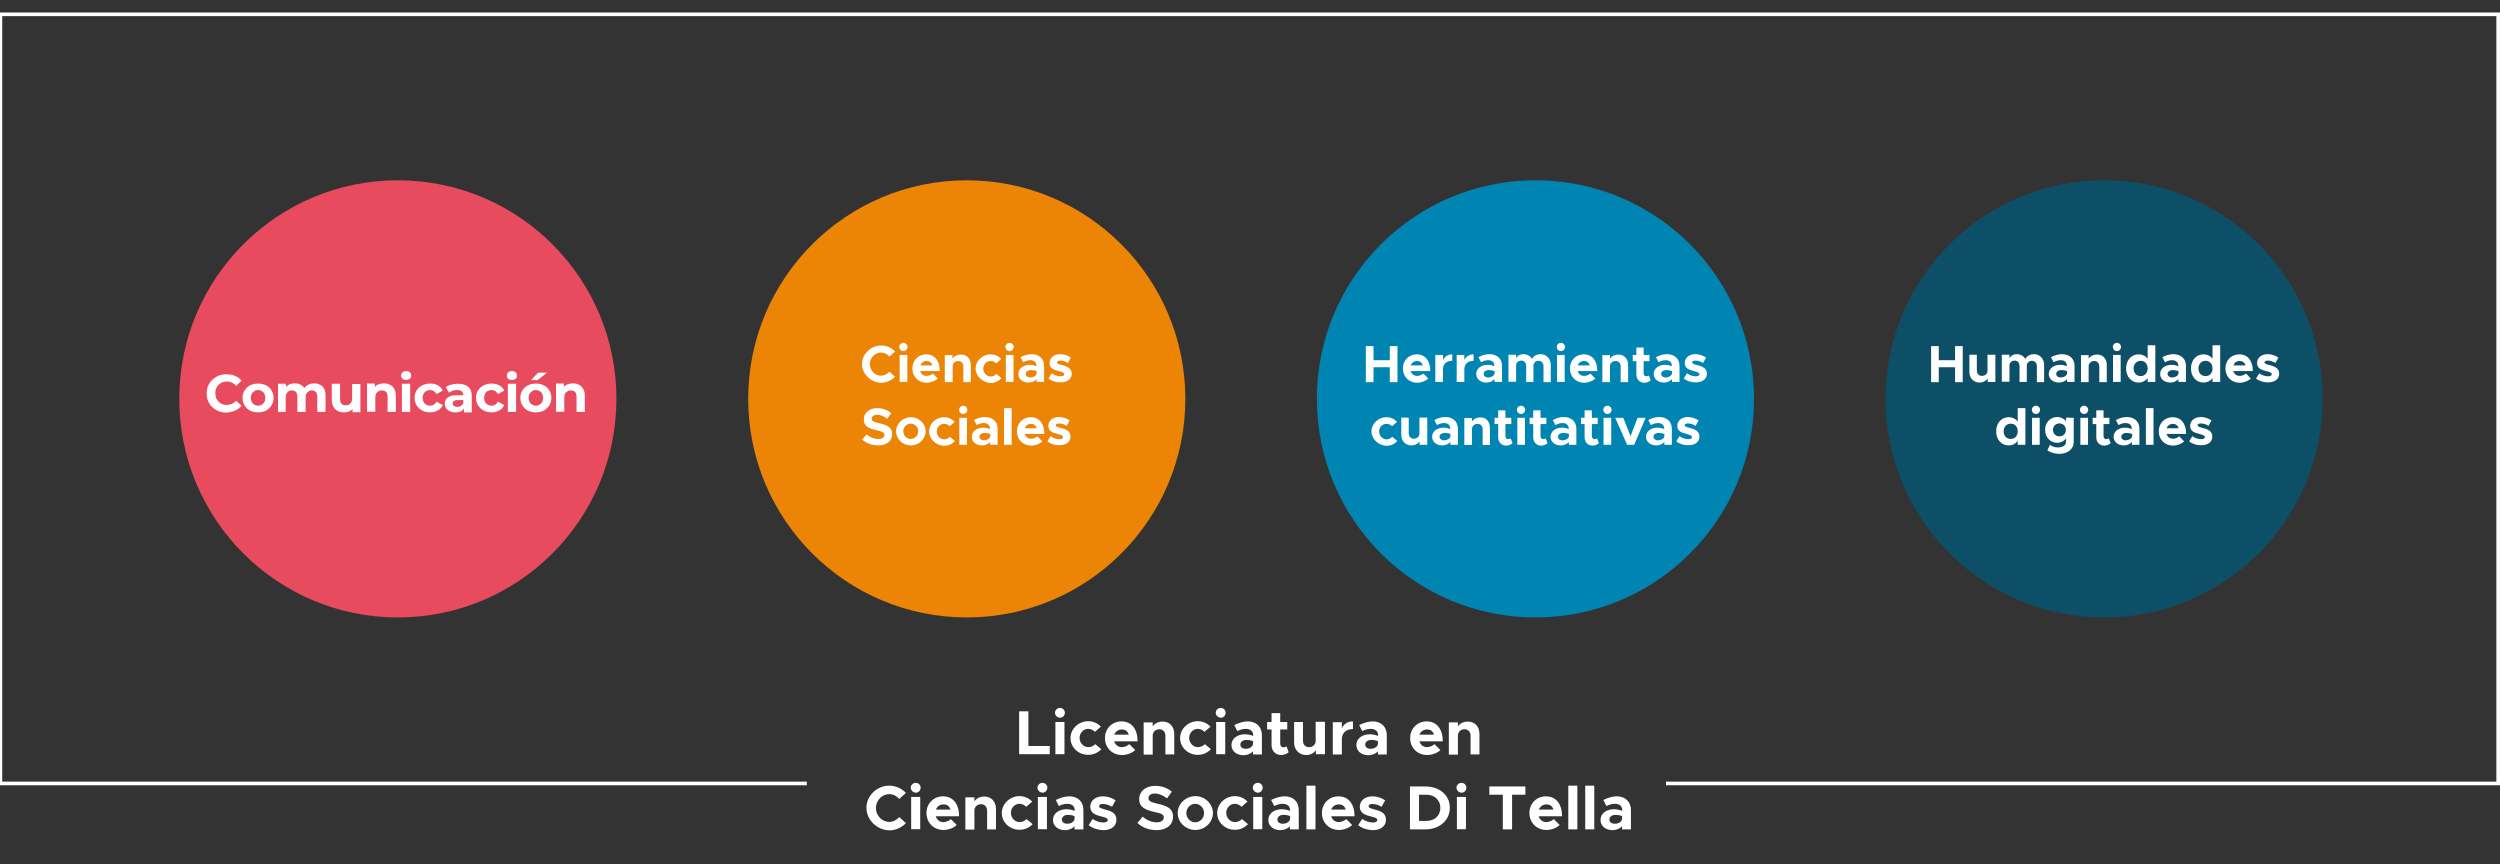 <?xml version="1.0" encoding="utf-8"?>
<!-- Generator: Adobe Illustrator 26.1.0, SVG Export Plug-In . SVG Version: 6.00 Build 0)  -->
<svg version="1.1" id="Layer_1" xmlns="http://www.w3.org/2000/svg" xmlns:xlink="http://www.w3.org/1999/xlink" x="0px" y="0px"
	 viewBox="0 0 1241 429" style="enable-background:new 0 0 1241 429;" xml:space="preserve">
<rect x="0" y="0" width="1241" height="429" fill="#333333" stroke="none"/>
<style type="text/css">
	.st0{display:none;}
	.st1{display:inline;opacity:0.1;fill:#7CB0D9;enable-background:new    ;}
	.st2{fill:#E84B5E;}
	.st3{fill:#FFFFFF;}
	.st4{fill:#0085B2;}
	.st5{fill:#0D4F67;}
	.st6{fill:#EC8405;}
</style>
<g id="Capa_3" class="st0">
	<rect x="1119" y="32.4" class="st1" width="831" height="1902"/>
	<rect x="205" y="32.4" class="st1" width="831" height="1902"/>
</g>
<g id="Layer_2_1_">
</g>
<g>
	<circle class="st2" cx="197.5" cy="198" r="108.5"/>
</g>
<g>
	<polygon class="st3" points="1241,389.8 827,389.8 827,388 1239.2,388 1239.2,8 1.1,8 1.1,388 400.5,388 400.5,389.8 -0.7,389.8 
		-0.7,6.2 1241,6.2 	"/>
</g>
<g>
	<circle class="st4" cx="762.2" cy="198" r="108.5"/>
</g>
<g>
	<path class="st3" d="M693.7,171.8v17.9h-3.8v-7.4h-8.1v7.4H678v-17.9h3.8v7h8.1v-7H693.7z"/>
	<path class="st3" d="M706.6,185.4l2.4,2.5c-1.2,1.2-3.5,2.1-5.5,2.1c-4,0-7.1-2.9-7.1-7.1c0-4.1,3-7,6.9-7c4.2,0,6.7,3.2,6.7,8.3
		h-9.7c0.4,1.5,1.6,2.4,3.2,2.4C704.5,186.6,705.8,186.1,706.6,185.4z M700.3,181.4h6c-0.4-1.3-1.4-2.2-2.9-2.2
		C702,179.2,700.8,180,700.3,181.4z"/>
	<path class="st3" d="M720.9,175.9v3.2c-2.8,0-4.6,1.6-4.6,4.1v6.4h-3.8v-13.4h3.8v2.5C717.2,176.9,718.9,175.9,720.9,175.9z"/>
	<path class="st3" d="M731.5,175.9v3.2c-2.8,0-4.6,1.6-4.6,4.1v6.4h-3.8v-13.4h3.8v2.5C727.8,176.9,729.5,175.9,731.5,175.9z"/>
	<path class="st3" d="M745.6,181.6v8h-3.7v-1.4c-1,1.1-2.5,1.7-4,1.7c-2.9,0-5.1-1.7-5.1-4.3c0-2.7,2.5-4.5,5.6-4.5
		c1.1,0,2.3,0.2,3.4,0.7v-0.3c0-1.4-0.9-2.7-3.1-2.7c-1.2,0-2.4,0.4-3.5,1l-1.3-2.5c1.9-1,3.7-1.5,5.6-1.5
		C743.2,175.9,745.6,178.1,745.6,181.6z M741.9,185.4v-1.2c-0.9-0.3-1.8-0.5-2.9-0.5c-1.4,0-2.5,0.8-2.5,1.9c0,1.1,1,1.8,2.3,1.8
		C740.3,187.3,741.7,186.6,741.9,185.4z"/>
	<path class="st3" d="M769.8,181.1v8.6h-3.6v-7.9c0-1.6-1-2.7-2.4-2.7c-1.5,0-2.6,1-2.6,2.4v8.1h-3.6v-7.9c0-1.6-1-2.7-2.4-2.7
		c-1.5,0-2.6,1-2.6,2.4v8.1h-3.8v-13.4h3.8v1.8c0.6-1.3,2-2.1,3.6-2.1c1.8,0,3.4,0.9,4.3,2.4c0.7-1.5,2.4-2.4,4.4-2.4
		C767.6,175.9,769.8,178,769.8,181.1z"/>
	<path class="st3" d="M772.8,172.2c0-1.1,0.9-2,2.1-2c1.1,0,2,1,2,2c0,1.1-0.9,2.1-2,2.1C773.7,174.3,772.8,173.4,772.8,172.2z
		 M772.9,176.2h3.8v13.4h-3.8V176.2z"/>
	<path class="st3" d="M789.5,185.4l2.4,2.5c-1.2,1.2-3.5,2.1-5.5,2.1c-4,0-7.1-2.9-7.1-7.1c0-4.1,3-7,6.9-7c4.2,0,6.7,3.2,6.7,8.3
		h-9.7c0.4,1.5,1.6,2.4,3.2,2.4C787.4,186.6,788.7,186.1,789.5,185.4z M783.2,181.4h6c-0.4-1.3-1.4-2.2-2.9-2.2
		C784.9,179.2,783.7,180,783.2,181.4z"/>
	<path class="st3" d="M808.2,181.1v8.6h-3.7V182c0-1.7-1-2.8-2.5-2.8c-1.6,0-2.8,1.1-2.8,2.6v-0.1v8h-3.8v-13.4h3.8v1.7
		c0.8-1.2,2.3-2,4.1-2C806.1,175.9,808.2,178,808.2,181.1z"/>
	<path class="st3" d="M819.4,188.8c-0.8,0.7-2,1.2-3.1,1.2c-2.4,0-4-1.7-4-4.1v-6.6h-1.8v-3.1h1.8v-3.7h3.6v3.7h2.9v3.1h-2.9v6
		c0,0.9,0.6,1.5,1.3,1.5c0.5,0,1-0.2,1.3-0.4L819.4,188.8z"/>
	<path class="st3" d="M833.7,181.6v8H830v-1.4c-1,1.1-2.5,1.7-4,1.7c-2.9,0-5.1-1.7-5.1-4.3c0-2.7,2.5-4.5,5.6-4.5
		c1.1,0,2.3,0.2,3.4,0.7v-0.3c0-1.4-0.9-2.7-3.1-2.7c-1.2,0-2.4,0.4-3.5,1l-1.3-2.5c1.9-1,3.7-1.5,5.6-1.5
		C831.3,175.9,833.7,178.1,833.7,181.6z M830,185.4v-1.2c-0.9-0.3-1.8-0.5-2.9-0.5c-1.4,0-2.5,0.8-2.5,1.9c0,1.1,1,1.8,2.3,1.8
		C828.4,187.3,829.7,186.6,830,185.4z"/>
	<path class="st3" d="M835.8,187.9l1.6-2.6c1.2,0.9,2.7,1.5,4.5,1.5c1,0,1.7-0.4,1.7-1c0-0.8-1-1.1-2.4-1.5
		c-2.8-0.7-4.9-1.4-4.9-4.1c0-2.5,2.1-4.4,5.3-4.4c1.9,0,3.8,0.7,5.3,1.7l-1.5,2.7c-1.2-0.8-2.6-1.2-3.8-1.2c-0.9,0-1.6,0.3-1.6,0.8
		c0,0.7,0.5,0.9,2.4,1.4c2.3,0.6,4.9,1.4,4.9,4.3c0,2.7-2.2,4.3-5.5,4.3C839.7,189.9,837.5,189.2,835.8,187.9z"/>
	<path class="st3" d="M680.8,214.1c0-3.8,3.4-7,7.4-7c2.2,0,4,0.9,5.3,2.3l-2.5,2.2c-0.7-0.8-1.7-1.2-2.8-1.2c-2,0-3.6,1.7-3.6,3.8
		s1.7,3.9,3.7,3.9c1,0,2.1-0.5,2.8-1.3l2.5,2.1c-1.3,1.5-3.1,2.4-5.4,2.4C684.2,221.1,680.8,217.9,680.8,214.1z"/>
	<path class="st3" d="M708.5,207.4v13.4h-3.8v-1.7c-0.8,1.2-2.3,2-4.1,2c-2.9,0-5-2.2-5-5.2v-8.6h3.7v7.7c0,1.7,1,2.8,2.5,2.8
		c1.6,0,2.8-1.1,2.8-2.6v0.1v-8h3.9V207.4z"/>
	<path class="st3" d="M723.7,212.8v8H720v-1.4c-1,1.1-2.5,1.7-4,1.7c-2.9,0-5.1-1.7-5.1-4.3c0-2.7,2.5-4.5,5.6-4.5
		c1.1,0,2.3,0.2,3.4,0.7v-0.3c0-1.4-0.9-2.7-3.1-2.7c-1.2,0-2.4,0.4-3.5,1l-1.3-2.5c1.9-1,3.7-1.5,5.6-1.5
		C721.3,207.1,723.7,209.3,723.7,212.8z M720,216.6v-1.2c-0.9-0.3-1.8-0.5-2.9-0.5c-1.4,0-2.5,0.8-2.5,1.9s1,1.8,2.3,1.8
		C718.4,218.5,719.7,217.8,720,216.6z"/>
	<path class="st3" d="M739.6,212.3v8.6H736v-7.7c0-1.7-1-2.8-2.5-2.8c-1.6,0-2.8,1.1-2.8,2.6v-0.1v8h-3.8v-13.4h3.8v1.7
		c0.8-1.2,2.3-2,4.1-2C737.6,207.1,739.6,209.2,739.6,212.3z"/>
	<path class="st3" d="M750.8,220c-0.8,0.7-2,1.2-3.1,1.2c-2.4,0-4-1.7-4-4.1v-6.6h-1.8v-3.1h1.8v-3.7h3.6v3.7h2.9v3.1h-2.9v6
		c0,0.9,0.6,1.5,1.3,1.5c0.5,0,1-0.2,1.3-0.4L750.8,220z"/>
	<path class="st3" d="M753,203.4c0-1.1,0.9-2,2.1-2c1.1,0,2,1,2,2c0,1.1-0.9,2.1-2,2.1C753.9,205.5,753,204.6,753,203.4z
		 M753.2,207.4h3.8v13.4h-3.8V207.4z"/>
	<path class="st3" d="M768.2,220c-0.8,0.7-2,1.2-3.1,1.2c-2.4,0-4-1.7-4-4.1v-6.6h-1.8v-3.1h1.8v-3.7h3.6v3.7h2.9v3.1h-2.9v6
		c0,0.9,0.6,1.5,1.3,1.5c0.5,0,1-0.2,1.3-0.4L768.2,220z"/>
	<path class="st3" d="M782.5,212.8v8h-3.7v-1.4c-1,1.1-2.5,1.7-4,1.7c-2.9,0-5.1-1.7-5.1-4.3c0-2.7,2.5-4.5,5.6-4.5
		c1.1,0,2.3,0.2,3.4,0.7v-0.3c0-1.4-0.9-2.7-3.1-2.7c-1.2,0-2.4,0.4-3.5,1l-1.3-2.5c1.9-1,3.7-1.5,5.6-1.5
		C780.1,207.1,782.5,209.3,782.5,212.8z M778.8,216.6v-1.2c-0.9-0.3-1.8-0.5-2.9-0.5c-1.4,0-2.5,0.8-2.5,1.9s1,1.8,2.3,1.8
		C777.2,218.5,778.6,217.8,778.8,216.6z"/>
	<path class="st3" d="M793.7,220c-0.8,0.7-2,1.2-3.1,1.2c-2.4,0-4-1.7-4-4.1v-6.6h-1.8v-3.1h1.8v-3.7h3.6v3.7h2.9v3.1h-2.9v6
		c0,0.9,0.6,1.5,1.3,1.5c0.5,0,1-0.2,1.3-0.4L793.7,220z"/>
	<path class="st3" d="M795.9,203.4c0-1.1,0.9-2,2.1-2c1.1,0,2,1,2,2c0,1.1-0.9,2.1-2,2.1C796.8,205.5,795.9,204.6,795.9,203.4z
		 M796,207.4h3.8v13.4H796V207.4z"/>
	<path class="st3" d="M801.8,207.4h4l3.6,9.1l3.5-9.1h4l-5.7,13.4h-3.5L801.8,207.4z"/>
	<path class="st3" d="M829.9,212.8v8h-3.7v-1.4c-1,1.1-2.5,1.7-4,1.7c-2.9,0-5.1-1.7-5.1-4.3c0-2.7,2.5-4.5,5.6-4.5
		c1.1,0,2.3,0.2,3.4,0.7v-0.3c0-1.4-0.9-2.7-3.1-2.7c-1.2,0-2.4,0.4-3.5,1l-1.3-2.5c1.9-1,3.7-1.5,5.6-1.5
		C827.5,207.1,829.9,209.3,829.9,212.8z M826.2,216.6v-1.2c-0.9-0.3-1.8-0.5-2.9-0.5c-1.4,0-2.5,0.8-2.5,1.9s1,1.8,2.3,1.8
		C824.6,218.5,826,217.8,826.2,216.6z"/>
	<path class="st3" d="M832.1,219.1l1.6-2.6c1.2,0.9,2.7,1.5,4.5,1.5c1,0,1.7-0.4,1.7-1c0-0.8-1-1.1-2.4-1.5
		c-2.8-0.7-4.9-1.4-4.9-4.1c0-2.5,2.1-4.4,5.3-4.4c1.9,0,3.8,0.7,5.3,1.7l-1.5,2.7c-1.2-0.8-2.6-1.2-3.8-1.2c-0.9,0-1.6,0.3-1.6,0.8
		c0,0.7,0.5,0.9,2.4,1.4c2.3,0.6,4.9,1.4,4.9,4.3c0,2.7-2.2,4.3-5.5,4.3C836,221.1,833.7,220.4,832.1,219.1z"/>
</g>
<g>
	<circle class="st5" cx="1044.5" cy="198" r="108.5"/>
</g>
<g>
	<path class="st3" d="M974.3,171.8v17.9h-3.8v-7.4h-8.1v7.4h-3.8v-17.9h3.8v7h8.1v-7H974.3z"/>
	<path class="st3" d="M990.5,176.2v13.4h-3.8v-1.7c-0.8,1.2-2.3,2-4.1,2c-2.9,0-5-2.2-5-5.2v-8.6h3.7v7.7c0,1.7,1,2.8,2.5,2.8
		c1.6,0,2.8-1.1,2.8-2.6v0.1v-8h3.9V176.2z"/>
	<path class="st3" d="M1014.7,181.1v8.6h-3.6v-7.9c0-1.6-1-2.7-2.4-2.7c-1.5,0-2.6,1-2.6,2.4v8.1h-3.6v-7.9c0-1.6-1-2.7-2.4-2.7
		c-1.5,0-2.6,1-2.6,2.4v8.1h-3.8v-13.4h3.8v1.8c0.6-1.3,2-2.1,3.6-2.1c1.8,0,3.4,0.9,4.3,2.4c0.7-1.5,2.4-2.4,4.4-2.4
		C1012.5,175.9,1014.7,178,1014.7,181.1z"/>
	<path class="st3" d="M1029.8,181.6v8h-3.7v-1.4c-1,1.1-2.5,1.7-4,1.7c-2.9,0-5.1-1.7-5.1-4.3c0-2.7,2.5-4.5,5.6-4.5
		c1.1,0,2.3,0.2,3.4,0.7v-0.3c0-1.4-0.9-2.7-3.1-2.7c-1.2,0-2.4,0.4-3.5,1l-1.3-2.5c1.9-1,3.7-1.5,5.6-1.5
		C1027.4,175.9,1029.8,178.1,1029.8,181.6z M1026.1,185.4v-1.2c-0.9-0.3-1.8-0.5-2.9-0.5c-1.4,0-2.5,0.8-2.5,1.9
		c0,1.1,1,1.8,2.3,1.8C1024.5,187.3,1025.9,186.6,1026.1,185.4z"/>
	<path class="st3" d="M1045.8,181.1v8.6h-3.7V182c0-1.7-1-2.8-2.5-2.8c-1.6,0-2.8,1.1-2.8,2.6v-0.1v8h-3.8v-13.4h3.8v1.7
		c0.8-1.2,2.3-2,4.1-2C1043.7,175.9,1045.8,178,1045.8,181.1z"/>
	<path class="st3" d="M1048.8,172.2c0-1.1,0.9-2,2.1-2c1.1,0,2,1,2,2c0,1.1-0.9,2.1-2,2.1C1049.7,174.3,1048.8,173.4,1048.8,172.2z
		 M1048.9,176.2h3.8v13.4h-3.8V176.2z"/>
	<path class="st3" d="M1069.9,171.4v18.2h-3.8v-1.9c-1.1,1.4-2.6,2.2-4.5,2.2c-3.6,0-6.2-2.9-6.2-7s2.6-7,6.2-7
		c1.9,0,3.5,0.8,4.5,2.2v-6.7H1069.9z M1066.1,182.9c0-2.2-1.4-3.8-3.4-3.8c-2.1,0-3.6,1.6-3.6,3.8c0,2.3,1.5,3.8,3.6,3.8
		C1064.6,186.7,1066.1,185.1,1066.1,182.9z"/>
	<path class="st3" d="M1085.1,181.6v8h-3.7v-1.4c-1,1.1-2.5,1.7-4,1.7c-2.9,0-5.1-1.7-5.1-4.3c0-2.7,2.5-4.5,5.6-4.5
		c1.1,0,2.3,0.2,3.4,0.7v-0.3c0-1.4-0.9-2.7-3.1-2.7c-1.2,0-2.4,0.4-3.5,1l-1.3-2.5c1.9-1,3.7-1.5,5.6-1.5
		C1082.7,175.9,1085.1,178.1,1085.1,181.6z M1081.4,185.4v-1.2c-0.9-0.3-1.8-0.5-2.9-0.5c-1.4,0-2.5,0.8-2.5,1.9
		c0,1.1,1,1.8,2.3,1.8C1079.8,187.3,1081.2,186.6,1081.4,185.4z"/>
	<path class="st3" d="M1102.1,171.4v18.2h-3.8v-1.9c-1.1,1.4-2.6,2.2-4.5,2.2c-3.6,0-6.2-2.9-6.2-7s2.6-7,6.2-7
		c1.9,0,3.5,0.8,4.5,2.2v-6.7H1102.1z M1098.3,182.9c0-2.2-1.4-3.8-3.4-3.8c-2.1,0-3.6,1.6-3.6,3.8c0,2.3,1.5,3.8,3.6,3.8
		C1096.9,186.7,1098.3,185.1,1098.3,182.9z"/>
	<path class="st3" d="M1114.9,185.4l2.4,2.5c-1.2,1.2-3.5,2.1-5.5,2.1c-4,0-7.1-2.9-7.1-7.1c0-4.1,3-7,6.9-7c4.2,0,6.7,3.2,6.7,8.3
		h-9.7c0.4,1.5,1.6,2.4,3.2,2.4C1112.9,186.6,1114.2,186.1,1114.9,185.4z M1108.7,181.4h6c-0.4-1.3-1.4-2.2-2.9-2.2
		C1110.3,179.2,1109.1,180,1108.7,181.4z"/>
	<path class="st3" d="M1119.9,187.9l1.6-2.6c1.2,0.9,2.7,1.5,4.5,1.5c1,0,1.7-0.4,1.7-1c0-0.8-1-1.1-2.4-1.5
		c-2.8-0.7-4.9-1.4-4.9-4.1c0-2.5,2.1-4.4,5.3-4.4c1.9,0,3.8,0.7,5.3,1.7l-1.5,2.7c-1.2-0.8-2.6-1.2-3.8-1.2c-0.9,0-1.6,0.3-1.6,0.8
		c0,0.7,0.5,0.9,2.4,1.4c2.3,0.6,4.9,1.4,4.9,4.3c0,2.7-2.2,4.3-5.5,4.3C1123.8,189.9,1121.5,189.2,1119.9,187.9z"/>
	<path class="st3" d="M1005.4,202.6v18.2h-3.8v-1.9c-1.1,1.4-2.6,2.2-4.5,2.2c-3.6,0-6.2-2.9-6.2-7s2.6-7,6.2-7
		c1.9,0,3.5,0.8,4.5,2.2v-6.7H1005.4z M1001.6,214.1c0-2.2-1.4-3.8-3.4-3.8c-2.1,0-3.6,1.6-3.6,3.8c0,2.3,1.5,3.8,3.6,3.8
		C1000.2,217.9,1001.6,216.3,1001.6,214.1z"/>
	<path class="st3" d="M1008.6,203.4c0-1.1,0.9-2,2.1-2c1.1,0,2,1,2,2c0,1.1-0.9,2.1-2,2.1C1009.5,205.5,1008.6,204.6,1008.6,203.4z
		 M1008.7,207.4h3.8v13.4h-3.8V207.4z"/>
	<path class="st3" d="M1029.4,207.4v12c0,3.5-3,5.9-7.2,5.9c-2.4,0-4.6-0.8-5.9-1.8l1.3-2.7c0.9,0.8,2.4,1.3,4,1.3
		c2.4,0,4-1.1,4-2.9v-1.5c-1.1,1.3-2.7,2.1-4.4,2.1c-3.4,0-6-2.7-6-6.4s2.6-6.4,6-6.4c1.8,0,3.5,0.9,4.4,2.1v-1.8L1029.4,207.4
		L1029.4,207.4z M1025.5,213.4c0-1.9-1.4-3.2-3.2-3.2c-1.9,0-3.2,1.3-3.2,3.2s1.4,3.2,3.2,3.2
		C1024.2,216.6,1025.5,215.3,1025.5,213.4z"/>
	<path class="st3" d="M1032.5,203.4c0-1.1,0.9-2,2.1-2c1.1,0,2,1,2,2c0,1.1-0.9,2.1-2,2.1C1033.4,205.5,1032.5,204.6,1032.5,203.4z
		 M1032.7,207.4h3.8v13.4h-3.8V207.4z"/>
	<path class="st3" d="M1047.7,220c-0.8,0.7-2,1.2-3.1,1.2c-2.4,0-4-1.7-4-4.1v-6.6h-1.8v-3.1h1.8v-3.7h3.6v3.7h2.9v3.1h-2.9v6
		c0,0.9,0.6,1.5,1.3,1.5c0.5,0,1-0.2,1.3-0.4L1047.7,220z"/>
	<path class="st3" d="M1062,212.8v8h-3.7v-1.4c-1,1.1-2.5,1.7-4,1.7c-2.9,0-5.1-1.7-5.1-4.3c0-2.7,2.5-4.5,5.6-4.5
		c1.1,0,2.3,0.2,3.4,0.7v-0.3c0-1.4-0.9-2.7-3.1-2.7c-1.2,0-2.4,0.4-3.5,1l-1.3-2.5c1.9-1,3.7-1.5,5.6-1.5
		C1059.6,207.1,1062,209.3,1062,212.8z M1058.4,216.6v-1.2c-0.9-0.3-1.8-0.5-2.9-0.5c-1.4,0-2.5,0.8-2.5,1.9s1,1.8,2.3,1.8
		C1056.7,218.5,1058.1,217.8,1058.4,216.6z"/>
	<path class="st3" d="M1065.2,202.6h3.8v18.2h-3.8V202.6z"/>
	<path class="st3" d="M1081.8,216.6l2.4,2.5c-1.2,1.2-3.5,2.1-5.5,2.1c-4,0-7.1-2.9-7.1-7.1c0-4.1,3-7,6.9-7c4.2,0,6.7,3.2,6.7,8.3
		h-9.7c0.4,1.5,1.6,2.4,3.2,2.4C1079.7,217.8,1081,217.3,1081.8,216.6z M1075.5,212.6h6c-0.4-1.3-1.4-2.2-2.9-2.2
		C1077.2,210.4,1076,211.2,1075.5,212.6z"/>
	<path class="st3" d="M1086.7,219.1l1.6-2.6c1.2,0.9,2.7,1.5,4.5,1.5c1,0,1.7-0.4,1.7-1c0-0.8-1-1.1-2.4-1.5
		c-2.8-0.7-4.9-1.4-4.9-4.1c0-2.5,2.1-4.4,5.3-4.4c1.9,0,3.8,0.7,5.3,1.7l-1.5,2.7c-1.2-0.8-2.6-1.2-3.8-1.2c-0.9,0-1.6,0.3-1.6,0.8
		c0,0.7,0.5,0.9,2.4,1.4c2.3,0.6,4.9,1.4,4.9,4.3c0,2.7-2.2,4.3-5.5,4.3C1090.6,221.1,1088.3,220.4,1086.7,219.1z"/>
</g>
<g>
	<circle class="st6" cx="479.9" cy="198" r="108.5"/>
</g>
<g>
	<path class="st3" d="M427.9,180.7c0-5,4.4-9.2,9.5-9.2c2.7,0,5.2,1.1,6.9,3l-2.8,2.5c-1-1.2-2.5-2-4.2-2c-3,0-5.5,2.7-5.5,5.7
		c0,3.1,2.5,5.8,5.5,5.8c1.6,0,3.1-0.8,4.2-2l2.8,2.5c-1.7,1.8-4.2,3-6.9,3C432.3,189.9,427.9,185.7,427.9,180.7z"/>
	<path class="st3" d="M446.4,172.2c0-1.1,0.9-2,2.1-2c1.1,0,2,1,2,2c0,1.1-0.9,2.1-2,2.1C447.3,174.3,446.4,173.4,446.4,172.2z
		 M446.6,176.2h3.8v13.4h-3.8V176.2z"/>
	<path class="st3" d="M463.1,185.4l2.4,2.5c-1.2,1.2-3.5,2.1-5.5,2.1c-4,0-7.1-2.9-7.1-7.1c0-4.1,3-7,6.9-7c4.2,0,6.7,3.2,6.7,8.3
		h-9.7c0.4,1.5,1.6,2.4,3.2,2.4C461.1,186.6,462.4,186.1,463.1,185.4z M456.9,181.4h6c-0.4-1.3-1.4-2.2-2.9-2.2
		C458.6,179.2,457.4,180,456.9,181.4z"/>
	<path class="st3" d="M481.9,181.1v8.6h-3.7V182c0-1.7-1-2.8-2.5-2.8c-1.6,0-2.8,1.1-2.8,2.6v-0.1v8H469v-13.4h3.8v1.7
		c0.8-1.2,2.3-2,4.1-2C479.8,175.9,481.9,178,481.9,181.1z"/>
	<path class="st3" d="M484.3,182.9c0-3.8,3.4-7,7.4-7c2.2,0,4,0.9,5.3,2.3l-2.5,2.2c-0.7-0.8-1.7-1.2-2.8-1.2c-2,0-3.6,1.7-3.6,3.8
		s1.7,3.9,3.7,3.9c1,0,2.1-0.5,2.8-1.3l2.5,2.1c-1.3,1.5-3.1,2.4-5.4,2.4C487.7,189.9,484.3,186.7,484.3,182.9z"/>
	<path class="st3" d="M499.1,172.2c0-1.1,0.9-2,2.1-2c1.1,0,2,1,2,2c0,1.1-0.9,2.1-2,2.1C500,174.3,499.1,173.4,499.1,172.2z
		 M499.3,176.2h3.8v13.4h-3.8V176.2z"/>
	<path class="st3" d="M518.3,181.6v8h-3.7v-1.4c-1,1.1-2.5,1.7-4,1.7c-2.9,0-5.1-1.7-5.1-4.3c0-2.7,2.5-4.5,5.6-4.5
		c1.1,0,2.3,0.2,3.4,0.7v-0.3c0-1.4-0.9-2.7-3.1-2.7c-1.2,0-2.4,0.4-3.5,1l-1.3-2.5c1.9-1,3.7-1.5,5.6-1.5
		C515.9,175.9,518.3,178.1,518.3,181.6z M514.6,185.4v-1.2c-0.9-0.3-1.8-0.5-2.9-0.5c-1.4,0-2.5,0.8-2.5,1.9c0,1.1,1,1.8,2.3,1.8
		C513,187.3,514.4,186.6,514.6,185.4z"/>
	<path class="st3" d="M520.5,187.9l1.6-2.6c1.2,0.9,2.7,1.5,4.5,1.5c1,0,1.7-0.4,1.7-1c0-0.8-1-1.1-2.4-1.5
		c-2.8-0.7-4.9-1.4-4.9-4.1c0-2.5,2.1-4.4,5.3-4.4c1.9,0,3.8,0.7,5.3,1.7l-1.5,2.7c-1.2-0.8-2.6-1.2-3.8-1.2c-0.9,0-1.6,0.3-1.6,0.8
		c0,0.7,0.5,0.9,2.4,1.4c2.3,0.6,4.9,1.4,4.9,4.3c0,2.7-2.2,4.3-5.5,4.3C524.4,189.9,522.1,189.2,520.5,187.9z"/>
	<path class="st3" d="M428,218.2l2.2-2.6c1.7,1.5,3.6,2.3,5.9,2.3c1.9,0,2.9-0.9,2.9-2c0-1.3-1-1.7-3.8-2.3
		c-3.8-0.9-6.4-1.9-6.4-5.4c0-3.3,2.7-5.6,6.6-5.6c2.9,0,5.2,0.9,7,2.5l-2,2.8c-1.6-1.3-3.4-2-5.1-2c-1.6,0-2.6,0.9-2.6,1.9
		c0,1.3,1.1,1.7,3.8,2.3c3.8,0.9,6.4,2,6.4,5.3c0,3.4-2.6,5.7-6.9,5.7C432.8,221.1,430.1,220.1,428,218.2z"/>
	<path class="st3" d="M444.8,214.1c0-3.8,3.4-7,7.4-7s7.3,3.2,7.3,7s-3.3,7-7.3,7C448.1,221.1,444.8,217.9,444.8,214.1z
		 M455.8,214.1c0-2.1-1.7-3.8-3.7-3.8s-3.7,1.7-3.7,3.8s1.7,3.8,3.7,3.8C454.1,217.9,455.8,216.2,455.8,214.1z"/>
	<path class="st3" d="M461.2,214.1c0-3.8,3.4-7,7.4-7c2.2,0,4,0.9,5.3,2.3l-2.5,2.2c-0.7-0.8-1.7-1.2-2.8-1.2c-2,0-3.6,1.7-3.6,3.8
		s1.7,3.9,3.7,3.9c1,0,2.1-0.5,2.8-1.3l2.5,2.1c-1.3,1.5-3.1,2.4-5.4,2.4C464.6,221.1,461.2,217.9,461.2,214.1z"/>
	<path class="st3" d="M476.1,203.4c0-1.1,0.9-2,2.1-2c1.1,0,2,1,2,2c0,1.1-0.9,2.1-2,2.1C477,205.5,476.1,204.6,476.1,203.4z
		 M476.2,207.4h3.8v13.4h-3.8V207.4z"/>
	<path class="st3" d="M495.2,212.8v8h-3.7v-1.4c-1,1.1-2.5,1.7-4,1.7c-2.9,0-5.1-1.7-5.1-4.3c0-2.7,2.5-4.5,5.6-4.5
		c1.1,0,2.3,0.2,3.4,0.7v-0.3c0-1.4-0.9-2.7-3.1-2.7c-1.2,0-2.4,0.4-3.5,1l-1.3-2.5c1.9-1,3.7-1.5,5.6-1.5
		C492.8,207.1,495.2,209.3,495.2,212.8z M491.6,216.6v-1.2c-0.9-0.3-1.8-0.5-2.9-0.5c-1.4,0-2.5,0.8-2.5,1.9c0,1.1,1,1.8,2.3,1.8
		C489.9,218.5,491.3,217.8,491.6,216.6z"/>
	<path class="st3" d="M498.4,202.6h3.8v18.2h-3.8V202.6z"/>
	<path class="st3" d="M515,216.6l2.4,2.5c-1.2,1.2-3.5,2.1-5.5,2.1c-4,0-7.1-2.9-7.1-7.1c0-4.1,3-7,6.9-7c4.2,0,6.7,3.2,6.7,8.3
		h-9.7c0.4,1.5,1.6,2.4,3.2,2.4C512.9,217.8,514.2,217.3,515,216.6z M508.7,212.6h6c-0.4-1.3-1.4-2.2-2.9-2.2
		C510.4,210.4,509.2,211.2,508.7,212.6z"/>
	<path class="st3" d="M519.9,219.1l1.6-2.6c1.2,0.9,2.7,1.5,4.5,1.5c1,0,1.7-0.4,1.7-1c0-0.8-1-1.1-2.4-1.5
		c-2.8-0.7-4.9-1.4-4.9-4.1c0-2.5,2.1-4.4,5.3-4.4c1.9,0,3.8,0.7,5.3,1.7l-1.5,2.7c-1.2-0.8-2.6-1.2-3.8-1.2c-0.9,0-1.6,0.3-1.6,0.8
		c0,0.7,0.5,0.9,2.4,1.4c2.3,0.6,4.9,1.4,4.9,4.3c0,2.7-2.2,4.3-5.5,4.3C523.8,221.1,521.5,220.4,519.9,219.1z"/>
</g>
<g>
	<path class="st3" d="M521.1,370.3v4.1h-15.2v-21.3h4.6v17.2L521.1,370.3L521.1,370.3z"/>
	<path class="st3" d="M523.7,353.8c0-1.3,1.1-2.4,2.5-2.4c1.3,0,2.4,1.1,2.4,2.4c0,1.4-1.1,2.5-2.4,2.5
		C524.8,356.2,523.7,355.1,523.7,353.8z M523.9,358.4h4.5v16h-4.5V358.4z"/>
	<path class="st3" d="M531.4,366.4c0-4.6,4-8.4,8.8-8.4c2.6,0,4.7,1.1,6.3,2.7l-3,2.6c-0.8-0.9-2.1-1.5-3.3-1.5
		c-2.4,0-4.3,2.1-4.3,4.5c0,2.5,2,4.6,4.4,4.6c1.2,0,2.5-0.6,3.4-1.5l3,2.5c-1.6,1.7-3.8,2.8-6.4,2.8
		C535.4,374.8,531.4,371,531.4,366.4z"/>
	<path class="st3" d="M560.6,369.4l2.9,2.9c-1.4,1.5-4.2,2.5-6.5,2.5c-4.8,0-8.5-3.5-8.5-8.4c0-4.8,3.6-8.3,8.2-8.3c5,0,8,3.8,8,9.9
		h-11.6c0.5,1.7,1.9,2.9,3.8,2.9C558.2,370.8,559.7,370.3,560.6,369.4z M553.1,364.7h7.2c-0.4-1.6-1.6-2.6-3.4-2.6
		C555.2,362.1,553.7,363.1,553.1,364.7z"/>
	<path class="st3" d="M582.9,364.3v10.2h-4.4v-9.2c0-2-1.2-3.3-3-3.3c-1.9,0-3.3,1.4-3.3,3.1V365v9.6h-4.5v-16h4.5v2
		c1-1.5,2.8-2.4,4.8-2.4C580.5,358.1,582.9,360.6,582.9,364.3z"/>
	<path class="st3" d="M585.8,366.4c0-4.6,4-8.4,8.8-8.4c2.6,0,4.7,1.1,6.3,2.7l-3,2.6c-0.8-0.9-2.1-1.5-3.3-1.5
		c-2.4,0-4.3,2.1-4.3,4.5c0,2.5,2,4.6,4.4,4.6c1.2,0,2.5-0.6,3.4-1.5l3,2.5c-1.6,1.7-3.8,2.8-6.4,2.8
		C589.8,374.8,585.8,371,585.8,366.4z"/>
	<path class="st3" d="M603.5,353.8c0-1.3,1.1-2.4,2.5-2.4c1.3,0,2.4,1.1,2.4,2.4c0,1.4-1.1,2.5-2.4,2.5
		C604.6,356.2,603.5,355.1,603.5,353.8z M603.7,358.4h4.5v16h-4.5V358.4z"/>
	<path class="st3" d="M626.4,364.9v9.6H622v-1.6c-1.1,1.3-3,2-4.7,2c-3.4,0-6-2-6-5.1c0-3.2,2.9-5.3,6.7-5.3c1.3,0,2.7,0.3,4.1,0.8
		V365c0-1.7-1.1-3.2-3.7-3.2c-1.5,0-2.9,0.5-4.2,1.1l-1.5-3c2.3-1.1,4.5-1.8,6.7-1.8C623.5,358.1,626.4,360.7,626.4,364.9z
		 M622,369.4v-1.5c-1-0.4-2.2-0.6-3.4-0.6c-1.6,0-2.9,1-2.9,2.3s1.1,2.1,2.7,2.1C620,371.7,621.7,370.9,622,369.4z"/>
	<path class="st3" d="M639.7,373.4c-0.9,0.8-2.4,1.4-3.7,1.4c-2.8,0-4.8-2-4.8-4.9v-7.8H629v-3.7h2.2V354h4.3v4.4h3.5v3.7h-3.5v7.1
		c0,1.1,0.7,1.8,1.5,1.8c0.6,0,1.2-0.2,1.6-0.5L639.7,373.4z"/>
	<path class="st3" d="M657.7,358.4v16h-4.5v-2c-1,1.5-2.8,2.4-4.8,2.4c-3.5,0-6-2.6-6-6.2v-10.2h4.4v9.2c0,2,1.2,3.3,3,3.3
		c1.9,0,3.3-1.4,3.3-3.1v0.1v-9.6h4.6V358.4z"/>
	<path class="st3" d="M671.6,358.1v3.8c-3.3,0-5.5,1.9-5.5,4.9v7.7h-4.5v-16h4.5v3C667.1,359.3,669.1,358.1,671.6,358.1z"/>
	<path class="st3" d="M688.4,364.9v9.6H684v-1.6c-1.1,1.3-3,2-4.7,2c-3.4,0-6-2-6-5.1c0-3.2,2.9-5.3,6.7-5.3c1.3,0,2.7,0.3,4.1,0.8
		V365c0-1.7-1.1-3.2-3.7-3.2c-1.5,0-2.9,0.5-4.2,1.1l-1.5-3c2.3-1.1,4.5-1.8,6.7-1.8C685.5,358.1,688.4,360.7,688.4,364.9z
		 M684,369.4v-1.5c-1-0.4-2.2-0.6-3.4-0.6c-1.6,0-2.9,1-2.9,2.3s1.1,2.1,2.7,2.1C682,371.7,683.7,370.9,684,369.4z"/>
	<path class="st3" d="M712.1,369.4l2.9,2.9c-1.4,1.5-4.2,2.5-6.5,2.5c-4.8,0-8.5-3.5-8.5-8.4c0-4.8,3.6-8.3,8.2-8.3c5,0,8,3.8,8,9.9
		h-11.6c0.5,1.7,1.9,2.9,3.8,2.9C709.7,370.8,711.2,370.3,712.1,369.4z M704.6,364.7h7.2c-0.4-1.6-1.6-2.6-3.4-2.6
		C706.7,362.1,705.2,363.1,704.6,364.7z"/>
	<path class="st3" d="M734.4,364.3v10.2H730v-9.2c0-2-1.2-3.3-3-3.3c-1.9,0-3.3,1.4-3.3,3.1V365v9.6h-4.5v-16h4.5v2
		c1-1.5,2.8-2.4,4.8-2.4C732,358.1,734.4,360.6,734.4,364.3z"/>
	<path class="st3" d="M430.1,401c0-6,5.2-11,11.3-11c3.2,0,6.2,1.4,8.3,3.6l-3.3,3c-1.2-1.4-3-2.4-5-2.4c-3.6,0-6.6,3.2-6.6,6.9
		c0,3.7,3,6.9,6.6,6.9c2,0,3.7-1,5-2.4l3.3,3c-2.1,2.2-5.1,3.6-8.3,3.6C435.3,412,430.1,407,430.1,401z"/>
	<path class="st3" d="M452.1,391c0-1.3,1.1-2.4,2.5-2.4c1.3,0,2.4,1.1,2.4,2.4c0,1.4-1.1,2.5-2.4,2.5
		C453.2,393.4,452.1,392.3,452.1,391z M452.3,395.6h4.5v16h-4.5V395.6z"/>
	<path class="st3" d="M472,406.6l2.9,2.9c-1.4,1.5-4.2,2.5-6.5,2.5c-4.8,0-8.5-3.5-8.5-8.4c0-4.8,3.6-8.3,8.2-8.3c5,0,8,3.8,8,9.9
		h-11.6c0.5,1.7,1.9,2.9,3.8,2.9C469.6,408,471.2,407.5,472,406.6z M464.6,401.9h7.2c-0.4-1.6-1.6-2.6-3.4-2.6
		C466.6,399.3,465.2,400.3,464.6,401.9z"/>
	<path class="st3" d="M494.4,401.5v10.2H490v-9.2c0-2-1.2-3.3-3-3.3c-1.9,0-3.3,1.4-3.3,3.1v-0.1v9.6h-4.5v-16h4.5v2
		c1-1.5,2.8-2.4,4.8-2.4C491.9,395.3,494.4,397.8,494.4,401.5z"/>
	<path class="st3" d="M497.3,403.6c0-4.6,4-8.4,8.8-8.4c2.6,0,4.7,1.1,6.3,2.7l-3,2.6c-0.8-0.9-2.1-1.5-3.3-1.5
		c-2.4,0-4.3,2.1-4.3,4.5c0,2.5,2,4.6,4.4,4.6c1.2,0,2.5-0.6,3.4-1.5l3,2.5c-1.6,1.7-3.8,2.8-6.4,2.8
		C501.3,412,497.3,408.2,497.3,403.6z"/>
	<path class="st3" d="M515,391c0-1.3,1.1-2.4,2.5-2.4c1.3,0,2.4,1.1,2.4,2.4c0,1.4-1.1,2.5-2.4,2.5C516.1,393.4,515,392.3,515,391z
		 M515.2,395.6h4.5v16h-4.5V395.6z"/>
	<path class="st3" d="M537.8,402.1v9.6h-4.4v-1.6c-1.1,1.3-3,2-4.7,2c-3.4,0-6-2-6-5.1c0-3.2,2.9-5.3,6.7-5.3c1.3,0,2.7,0.3,4.1,0.8
		v-0.3c0-1.7-1.1-3.2-3.7-3.2c-1.5,0-2.9,0.5-4.2,1.1l-1.5-3c2.3-1.1,4.5-1.8,6.7-1.8C535,395.3,537.8,397.9,537.8,402.1z
		 M533.4,406.6v-1.5c-1-0.4-2.2-0.6-3.4-0.6c-1.6,0-2.9,1-2.9,2.3s1.1,2.1,2.7,2.1C531.5,408.9,533.1,408.1,533.4,406.6z"/>
	<path class="st3" d="M540.4,409.6l2-3.1c1.4,1,3.2,1.8,5.4,1.8c1.2,0,2.1-0.5,2.1-1.2c0-1-1.2-1.3-2.8-1.7
		c-3.3-0.8-5.8-1.7-5.9-4.9c0-3,2.5-5.2,6.3-5.2c2.3,0,4.6,0.8,6.3,2l-1.8,3.2c-1.5-0.9-3.1-1.4-4.5-1.4c-1.1,0-1.9,0.4-1.9,1
		c0,0.9,0.7,1.1,2.8,1.7c2.8,0.7,5.8,1.6,5.8,5.1c0,3.2-2.6,5.2-6.5,5.2C545.1,412,542.3,411.2,540.4,409.6z"/>
	<path class="st3" d="M564.6,408.5l2.6-3.1c2,1.7,4.3,2.8,7,2.8c2.3,0,3.5-1.1,3.5-2.4c0-1.5-1.2-2-4.5-2.7c-4.5-1-7.7-2.3-7.7-6.4
		c0-3.9,3.2-6.6,7.9-6.6c3.5,0,6.2,1.1,8.3,2.9l-2.4,3.3c-1.9-1.5-4-2.4-6.1-2.4c-2,0-3.1,1-3.1,2.3c0,1.5,1.3,2,4.6,2.8
		c4.6,1,7.6,2.4,7.6,6.3c0,4.1-3.1,6.8-8.3,6.8C570.3,412,567,410.8,564.6,408.5z"/>
	<path class="st3" d="M584.6,403.6c0-4.6,4-8.4,8.8-8.4c4.7,0,8.7,3.8,8.7,8.4s-4,8.4-8.7,8.4C588.6,412,584.6,408.2,584.6,403.6z
		 M597.7,403.6c0-2.5-2-4.6-4.4-4.6s-4.4,2.1-4.4,4.6s2,4.6,4.4,4.6S597.7,406.1,597.7,403.6z"/>
	<path class="st3" d="M604.2,403.6c0-4.6,4-8.4,8.8-8.4c2.6,0,4.7,1.1,6.3,2.7l-3,2.6c-0.8-0.9-2.1-1.5-3.3-1.5
		c-2.4,0-4.3,2.1-4.3,4.5c0,2.5,2,4.6,4.4,4.6c1.2,0,2.5-0.6,3.4-1.5l3,2.5c-1.6,1.7-3.8,2.8-6.4,2.8
		C608.2,412,604.2,408.2,604.2,403.6z"/>
	<path class="st3" d="M621.9,391c0-1.3,1.1-2.4,2.5-2.4c1.3,0,2.4,1.1,2.4,2.4c0,1.4-1.1,2.5-2.4,2.5
		C623,393.4,621.9,392.3,621.9,391z M622.1,395.6h4.5v16h-4.5V395.6z"/>
	<path class="st3" d="M644.7,402.1v9.6h-4.4v-1.6c-1.1,1.3-3,2-4.7,2c-3.4,0-6-2-6-5.1c0-3.2,2.9-5.3,6.7-5.3c1.3,0,2.7,0.3,4.1,0.8
		v-0.3c0-1.7-1.1-3.2-3.7-3.2c-1.5,0-2.9,0.5-4.2,1.1l-1.5-3c2.3-1.1,4.5-1.8,6.7-1.8C641.9,395.3,644.7,397.9,644.7,402.1z
		 M640.4,406.6v-1.5c-1-0.4-2.2-0.6-3.4-0.6c-1.6,0-2.9,1-2.9,2.3s1.1,2.1,2.7,2.1S640.1,408.1,640.4,406.6z"/>
	<path class="st3" d="M648.5,390h4.5v21.7h-4.5V390z"/>
	<path class="st3" d="M668.3,406.6l2.9,2.9c-1.4,1.5-4.2,2.5-6.5,2.5c-4.8,0-8.5-3.5-8.5-8.4c0-4.8,3.6-8.3,8.2-8.3c5,0,8,3.8,8,9.9
		h-11.6c0.5,1.7,1.9,2.9,3.8,2.9C665.8,408,667.4,407.5,668.3,406.6z M660.8,401.9h7.2c-0.4-1.6-1.6-2.6-3.4-2.6
		C662.8,399.3,661.4,400.3,660.8,401.9z"/>
	<path class="st3" d="M674.2,409.6l2-3.1c1.4,1,3.2,1.8,5.4,1.8c1.2,0,2.1-0.5,2.1-1.2c0-1-1.2-1.3-2.8-1.7
		c-3.3-0.8-5.8-1.7-5.9-4.9c0-3,2.5-5.2,6.3-5.2c2.3,0,4.6,0.8,6.3,2l-1.8,3.2c-1.5-0.9-3.1-1.4-4.5-1.4c-1.1,0-1.9,0.4-1.9,1
		c0,0.9,0.7,1.1,2.8,1.7c2.8,0.7,5.8,1.6,5.8,5.1c0,3.2-2.6,5.2-6.5,5.2C678.8,412,676.1,411.2,674.2,409.6z"/>
	<path class="st3" d="M699.9,390.4h7.6c7.2,0,12.2,4.4,12.2,10.6s-5.1,10.7-12.2,10.7h-7.6V390.4z M708.1,407.5
		c4.1,0,6.9-2.7,6.9-6.5s-2.9-6.5-6.9-6.5h-3.7v13H708.1z"/>
	<path class="st3" d="M723,391c0-1.3,1.1-2.4,2.5-2.4c1.3,0,2.4,1.1,2.4,2.4c0,1.4-1.1,2.5-2.4,2.5C724.1,393.4,723,392.3,723,391z
		 M723.2,395.6h4.5v16h-4.5V395.6z"/>
	<path class="st3" d="M745.9,394.5h-6.6v-4.1h17.9v4.1h-6.6v17.2H746v-17.2H745.9z"/>
	<path class="st3" d="M771.3,406.6l2.9,2.9c-1.4,1.5-4.2,2.5-6.5,2.5c-4.8,0-8.5-3.5-8.5-8.4c0-4.8,3.6-8.3,8.2-8.3c5,0,8,3.8,8,9.9
		h-11.6c0.5,1.7,1.9,2.9,3.8,2.9C768.9,408,770.5,407.5,771.3,406.6z M763.9,401.9h7.2c-0.4-1.6-1.6-2.6-3.4-2.6
		C765.9,399.3,764.5,400.3,763.9,401.9z"/>
	<path class="st3" d="M778.5,390h4.5v21.7h-4.5V390z"/>
	<path class="st3" d="M786.9,390h4.5v21.7h-4.5V390z"/>
	<path class="st3" d="M809.6,402.1v9.6h-4.4v-1.6c-1.1,1.3-3,2-4.7,2c-3.4,0-6-2-6-5.1c0-3.2,2.9-5.3,6.7-5.3c1.3,0,2.7,0.3,4.1,0.8
		v-0.3c0-1.7-1.1-3.2-3.7-3.2c-1.5,0-2.9,0.5-4.2,1.1l-1.5-3c2.3-1.1,4.5-1.8,6.7-1.8C806.7,395.3,809.6,397.9,809.6,402.1z
		 M805.2,406.6v-1.5c-1-0.4-2.2-0.6-3.4-0.6c-1.6,0-2.9,1-2.9,2.3s1.1,2.1,2.7,2.1C803.3,408.9,804.9,408.1,805.2,406.6z"/>
</g>
<g>
	<path class="st3" d="M112.4,204.8c-1.4,0-2.7-0.2-3.9-0.7c-1.2-0.5-2.2-1.1-3.1-2c-0.9-0.8-1.6-1.8-2.1-3c-0.5-1.1-0.7-2.4-0.7-3.8
		c0-1.4,0.2-2.6,0.7-3.8c0.5-1.1,1.2-2.1,2.1-3c0.9-0.8,1.9-1.5,3.1-2c1.2-0.5,2.5-0.7,3.9-0.7c1.6,0,3,0.3,4.3,0.8s2.3,1.3,3.2,2.4
		l-2.7,2.5c-0.6-0.7-1.3-1.2-2.1-1.6c-0.8-0.4-1.6-0.5-2.5-0.5c-0.8,0-1.6,0.1-2.3,0.4c-0.7,0.3-1.3,0.7-1.8,1.2s-0.9,1.1-1.2,1.8
		s-0.4,1.5-0.4,2.4c0,0.9,0.1,1.7,0.4,2.4c0.3,0.7,0.7,1.3,1.2,1.8s1.1,0.9,1.8,1.2c0.7,0.3,1.5,0.4,2.3,0.4c0.9,0,1.7-0.2,2.5-0.5
		c0.8-0.4,1.5-0.9,2.1-1.6l2.7,2.5c-0.9,1.1-1.9,1.9-3.2,2.4S114,204.8,112.4,204.8z"/>
	<path class="st3" d="M128.1,204.7c-1.5,0-2.8-0.3-4-0.9c-1.2-0.6-2.1-1.5-2.7-2.6c-0.7-1.1-1-2.3-1-3.7c0-1.4,0.3-2.6,1-3.7
		c0.7-1.1,1.6-1.9,2.7-2.5c1.2-0.6,2.5-0.9,4-0.9c1.5,0,2.8,0.3,4,0.9c1.2,0.6,2.1,1.5,2.7,2.5s1,2.3,1,3.7c0,1.4-0.3,2.6-1,3.7
		c-0.7,1.1-1.6,1.9-2.7,2.6C130.9,204.4,129.6,204.7,128.1,204.7z M128.1,201.4c0.7,0,1.3-0.2,1.8-0.5c0.5-0.3,1-0.8,1.3-1.3
		s0.5-1.3,0.5-2.1c0-0.8-0.2-1.5-0.5-2.1c-0.3-0.6-0.7-1-1.3-1.3c-0.5-0.3-1.1-0.5-1.8-0.5c-0.7,0-1.3,0.2-1.8,0.5
		c-0.5,0.3-1,0.8-1.3,1.3c-0.3,0.6-0.5,1.3-0.5,2.1c0,0.8,0.2,1.5,0.5,2.1s0.7,1,1.3,1.3C126.9,201.2,127.5,201.4,128.1,201.4z"/>
	<path class="st3" d="M155.9,190.3c1.1,0,2.1,0.2,3,0.7c0.9,0.4,1.5,1.1,2,2c0.5,0.9,0.7,2.1,0.7,3.5v8h-4.1v-7.4
		c0-1.1-0.2-2-0.7-2.5c-0.5-0.5-1.1-0.8-2-0.8c-0.6,0-1.1,0.1-1.6,0.4c-0.5,0.3-0.8,0.7-1.1,1.2c-0.3,0.5-0.4,1.2-0.4,2.1v7h-4.1
		v-7.4c0-1.1-0.2-2-0.7-2.5c-0.5-0.5-1.1-0.8-2-0.8c-0.6,0-1.1,0.1-1.6,0.4c-0.5,0.3-0.8,0.7-1.1,1.2c-0.3,0.5-0.4,1.2-0.4,2.1v7
		H138v-14h3.9v3.8l-0.7-1.1c0.5-1,1.2-1.7,2.1-2.2c0.9-0.5,1.9-0.7,3.1-0.7c1.3,0,2.4,0.3,3.4,1c1,0.7,1.6,1.6,1.9,3l-1.4-0.4
		c0.5-1.1,1.2-2,2.2-2.6S154.6,190.3,155.9,190.3z"/>
	<path class="st3" d="M170.7,204.7c-1.2,0-2.2-0.2-3.1-0.7s-1.6-1.1-2.1-2.1c-0.5-0.9-0.8-2.1-0.8-3.5v-7.9h4.1v7.3
		c0,1.2,0.2,2,0.7,2.6c0.5,0.5,1.2,0.8,2.1,0.8c0.6,0,1.2-0.1,1.7-0.4c0.5-0.3,0.9-0.7,1.1-1.2c0.3-0.6,0.4-1.3,0.4-2.1v-6.9h4.1v14
		H175v-3.8l0.7,1.1c-0.5,1-1.2,1.7-2.1,2.2C172.7,204.5,171.7,204.7,170.7,204.7z"/>
	<path class="st3" d="M190.6,190.3c1.1,0,2.1,0.2,3,0.7c0.9,0.4,1.6,1.1,2.1,2c0.5,0.9,0.8,2.1,0.8,3.5v8h-4.1v-7.4
		c0-1.1-0.2-2-0.7-2.5s-1.2-0.8-2.1-0.8c-0.6,0-1.2,0.1-1.7,0.4c-0.5,0.3-0.9,0.7-1.2,1.2s-0.4,1.3-0.4,2.1v6.9h-4.1v-14h3.9v3.9
		l-0.7-1.2c0.5-0.9,1.2-1.7,2.2-2.2C188.3,190.6,189.4,190.3,190.6,190.3z"/>
	<path class="st3" d="M201.6,188.6c-0.7,0-1.4-0.2-1.8-0.6c-0.5-0.4-0.7-1-0.7-1.6c0-0.6,0.2-1.2,0.7-1.6c0.5-0.4,1.1-0.6,1.8-0.6
		c0.7,0,1.4,0.2,1.8,0.6c0.5,0.4,0.7,0.9,0.7,1.6c0,0.7-0.2,1.2-0.7,1.7C202.9,188.3,202.3,188.6,201.6,188.6z M199.5,204.5v-14h4.1
		v14H199.5z"/>
	<path class="st3" d="M213.6,204.7c-1.5,0-2.9-0.3-4-0.9c-1.2-0.6-2.1-1.5-2.8-2.6c-0.7-1.1-1-2.3-1-3.7c0-1.4,0.3-2.6,1-3.7
		c0.7-1.1,1.6-1.9,2.8-2.5c1.2-0.6,2.5-0.9,4-0.9c1.5,0,2.8,0.3,3.8,0.9s1.9,1.5,2.4,2.6l-3.1,1.7c-0.4-0.7-0.8-1.1-1.4-1.5
		c-0.5-0.3-1.1-0.5-1.8-0.5c-0.7,0-1.3,0.2-1.9,0.5s-1,0.8-1.3,1.3c-0.3,0.6-0.5,1.3-0.5,2.1c0,0.8,0.2,1.5,0.5,2.1
		c0.3,0.6,0.8,1,1.3,1.3s1.2,0.5,1.9,0.5c0.6,0,1.2-0.2,1.8-0.5c0.5-0.3,1-0.8,1.4-1.5l3.1,1.7c-0.5,1.1-1.3,2-2.4,2.6
		S215.1,204.7,213.6,204.7z"/>
	<path class="st3" d="M226,204.7c-1.1,0-2-0.2-2.8-0.6c-0.8-0.4-1.4-0.9-1.8-1.5c-0.4-0.6-0.6-1.4-0.6-2.2c0-0.8,0.2-1.6,0.6-2.2
		c0.4-0.6,1.1-1.1,1.9-1.5c0.9-0.4,2-0.5,3.5-0.5h3.7v2.4h-3.3c-1,0-1.6,0.2-2,0.5s-0.5,0.7-0.5,1.2c0,0.5,0.2,0.9,0.6,1.2
		c0.4,0.3,1,0.5,1.7,0.5c0.7,0,1.3-0.2,1.8-0.5c0.5-0.3,0.9-0.8,1.2-1.4l0.6,1.9c-0.3,0.9-0.8,1.6-1.6,2.1
		C228.2,204.5,227.2,204.7,226,204.7z M230.3,204.5v-2.7l-0.3-0.6v-4.9c0-0.9-0.3-1.5-0.8-2c-0.5-0.5-1.3-0.7-2.4-0.7
		c-0.7,0-1.5,0.1-2.2,0.4s-1.3,0.6-1.8,0.9l-1.5-2.8c0.8-0.5,1.7-1,2.8-1.2c1.1-0.3,2.2-0.4,3.3-0.4c2.1,0,3.8,0.5,5,1.5
		c1.2,1,1.8,2.6,1.8,4.7v8H230.3z"/>
	<path class="st3" d="M244.1,204.7c-1.5,0-2.9-0.3-4-0.9c-1.2-0.6-2.1-1.5-2.8-2.6c-0.7-1.1-1-2.3-1-3.7c0-1.4,0.3-2.6,1-3.7
		c0.7-1.1,1.6-1.9,2.8-2.5c1.2-0.6,2.5-0.9,4-0.9c1.5,0,2.8,0.3,3.8,0.9s1.9,1.5,2.4,2.6l-3.1,1.7c-0.4-0.7-0.8-1.1-1.4-1.5
		c-0.5-0.3-1.1-0.5-1.8-0.5c-0.7,0-1.3,0.2-1.9,0.5s-1,0.8-1.3,1.3c-0.3,0.6-0.5,1.3-0.5,2.1c0,0.8,0.2,1.5,0.5,2.1
		c0.3,0.6,0.8,1,1.3,1.3s1.2,0.5,1.9,0.5c0.6,0,1.2-0.2,1.8-0.5c0.5-0.3,1-0.8,1.4-1.5l3.1,1.7c-0.5,1.1-1.3,2-2.4,2.6
		S245.6,204.7,244.1,204.7z"/>
	<path class="st3" d="M254.1,188.6c-0.7,0-1.4-0.2-1.8-0.6c-0.5-0.4-0.7-1-0.7-1.6c0-0.6,0.2-1.2,0.7-1.6c0.5-0.4,1.1-0.6,1.8-0.6
		c0.7,0,1.4,0.2,1.8,0.6c0.5,0.4,0.7,0.9,0.7,1.6c0,0.7-0.2,1.2-0.7,1.7C255.5,188.3,254.9,188.6,254.1,188.6z M252.1,204.5v-14h4.1
		v14H252.1z"/>
	<path class="st3" d="M266,204.7c-1.5,0-2.8-0.3-4-0.9c-1.2-0.6-2.1-1.5-2.7-2.6c-0.7-1.1-1-2.3-1-3.7c0-1.4,0.3-2.6,1-3.7
		c0.7-1.1,1.6-1.9,2.7-2.5c1.2-0.6,2.5-0.9,4-0.9c1.5,0,2.8,0.3,4,0.9c1.2,0.6,2.1,1.5,2.7,2.5s1,2.3,1,3.7c0,1.4-0.3,2.6-1,3.7
		c-0.7,1.1-1.6,1.9-2.7,2.6C268.8,204.4,267.5,204.7,266,204.7z M266,201.4c0.7,0,1.3-0.2,1.8-0.5c0.5-0.3,1-0.8,1.3-1.3
		s0.5-1.3,0.5-2.1c0-0.8-0.2-1.5-0.5-2.1c-0.3-0.6-0.7-1-1.3-1.3c-0.5-0.3-1.1-0.5-1.8-0.5c-0.7,0-1.3,0.2-1.8,0.5
		c-0.5,0.3-1,0.8-1.3,1.3c-0.3,0.6-0.5,1.3-0.5,2.1c0,0.8,0.2,1.5,0.5,2.1s0.7,1,1.3,1.3C264.7,201.2,265.3,201.4,266,201.4z
		 M263.6,188.7l3.5-3.7h4.4l-4.7,3.7H263.6z"/>
	<path class="st3" d="M284.4,190.3c1.1,0,2.1,0.2,3,0.7c0.9,0.4,1.6,1.1,2.1,2c0.5,0.9,0.8,2.1,0.8,3.5v8h-4.1v-7.4
		c0-1.1-0.2-2-0.7-2.5s-1.2-0.8-2.1-0.8c-0.6,0-1.2,0.1-1.7,0.4c-0.5,0.3-0.9,0.7-1.2,1.2c-0.3,0.6-0.4,1.3-0.4,2.1v6.9h-4.1v-14
		h3.9v3.9l-0.7-1.2c0.5-0.9,1.2-1.7,2.2-2.2C282.1,190.6,283.2,190.3,284.4,190.3z"/>
</g>
</svg>
